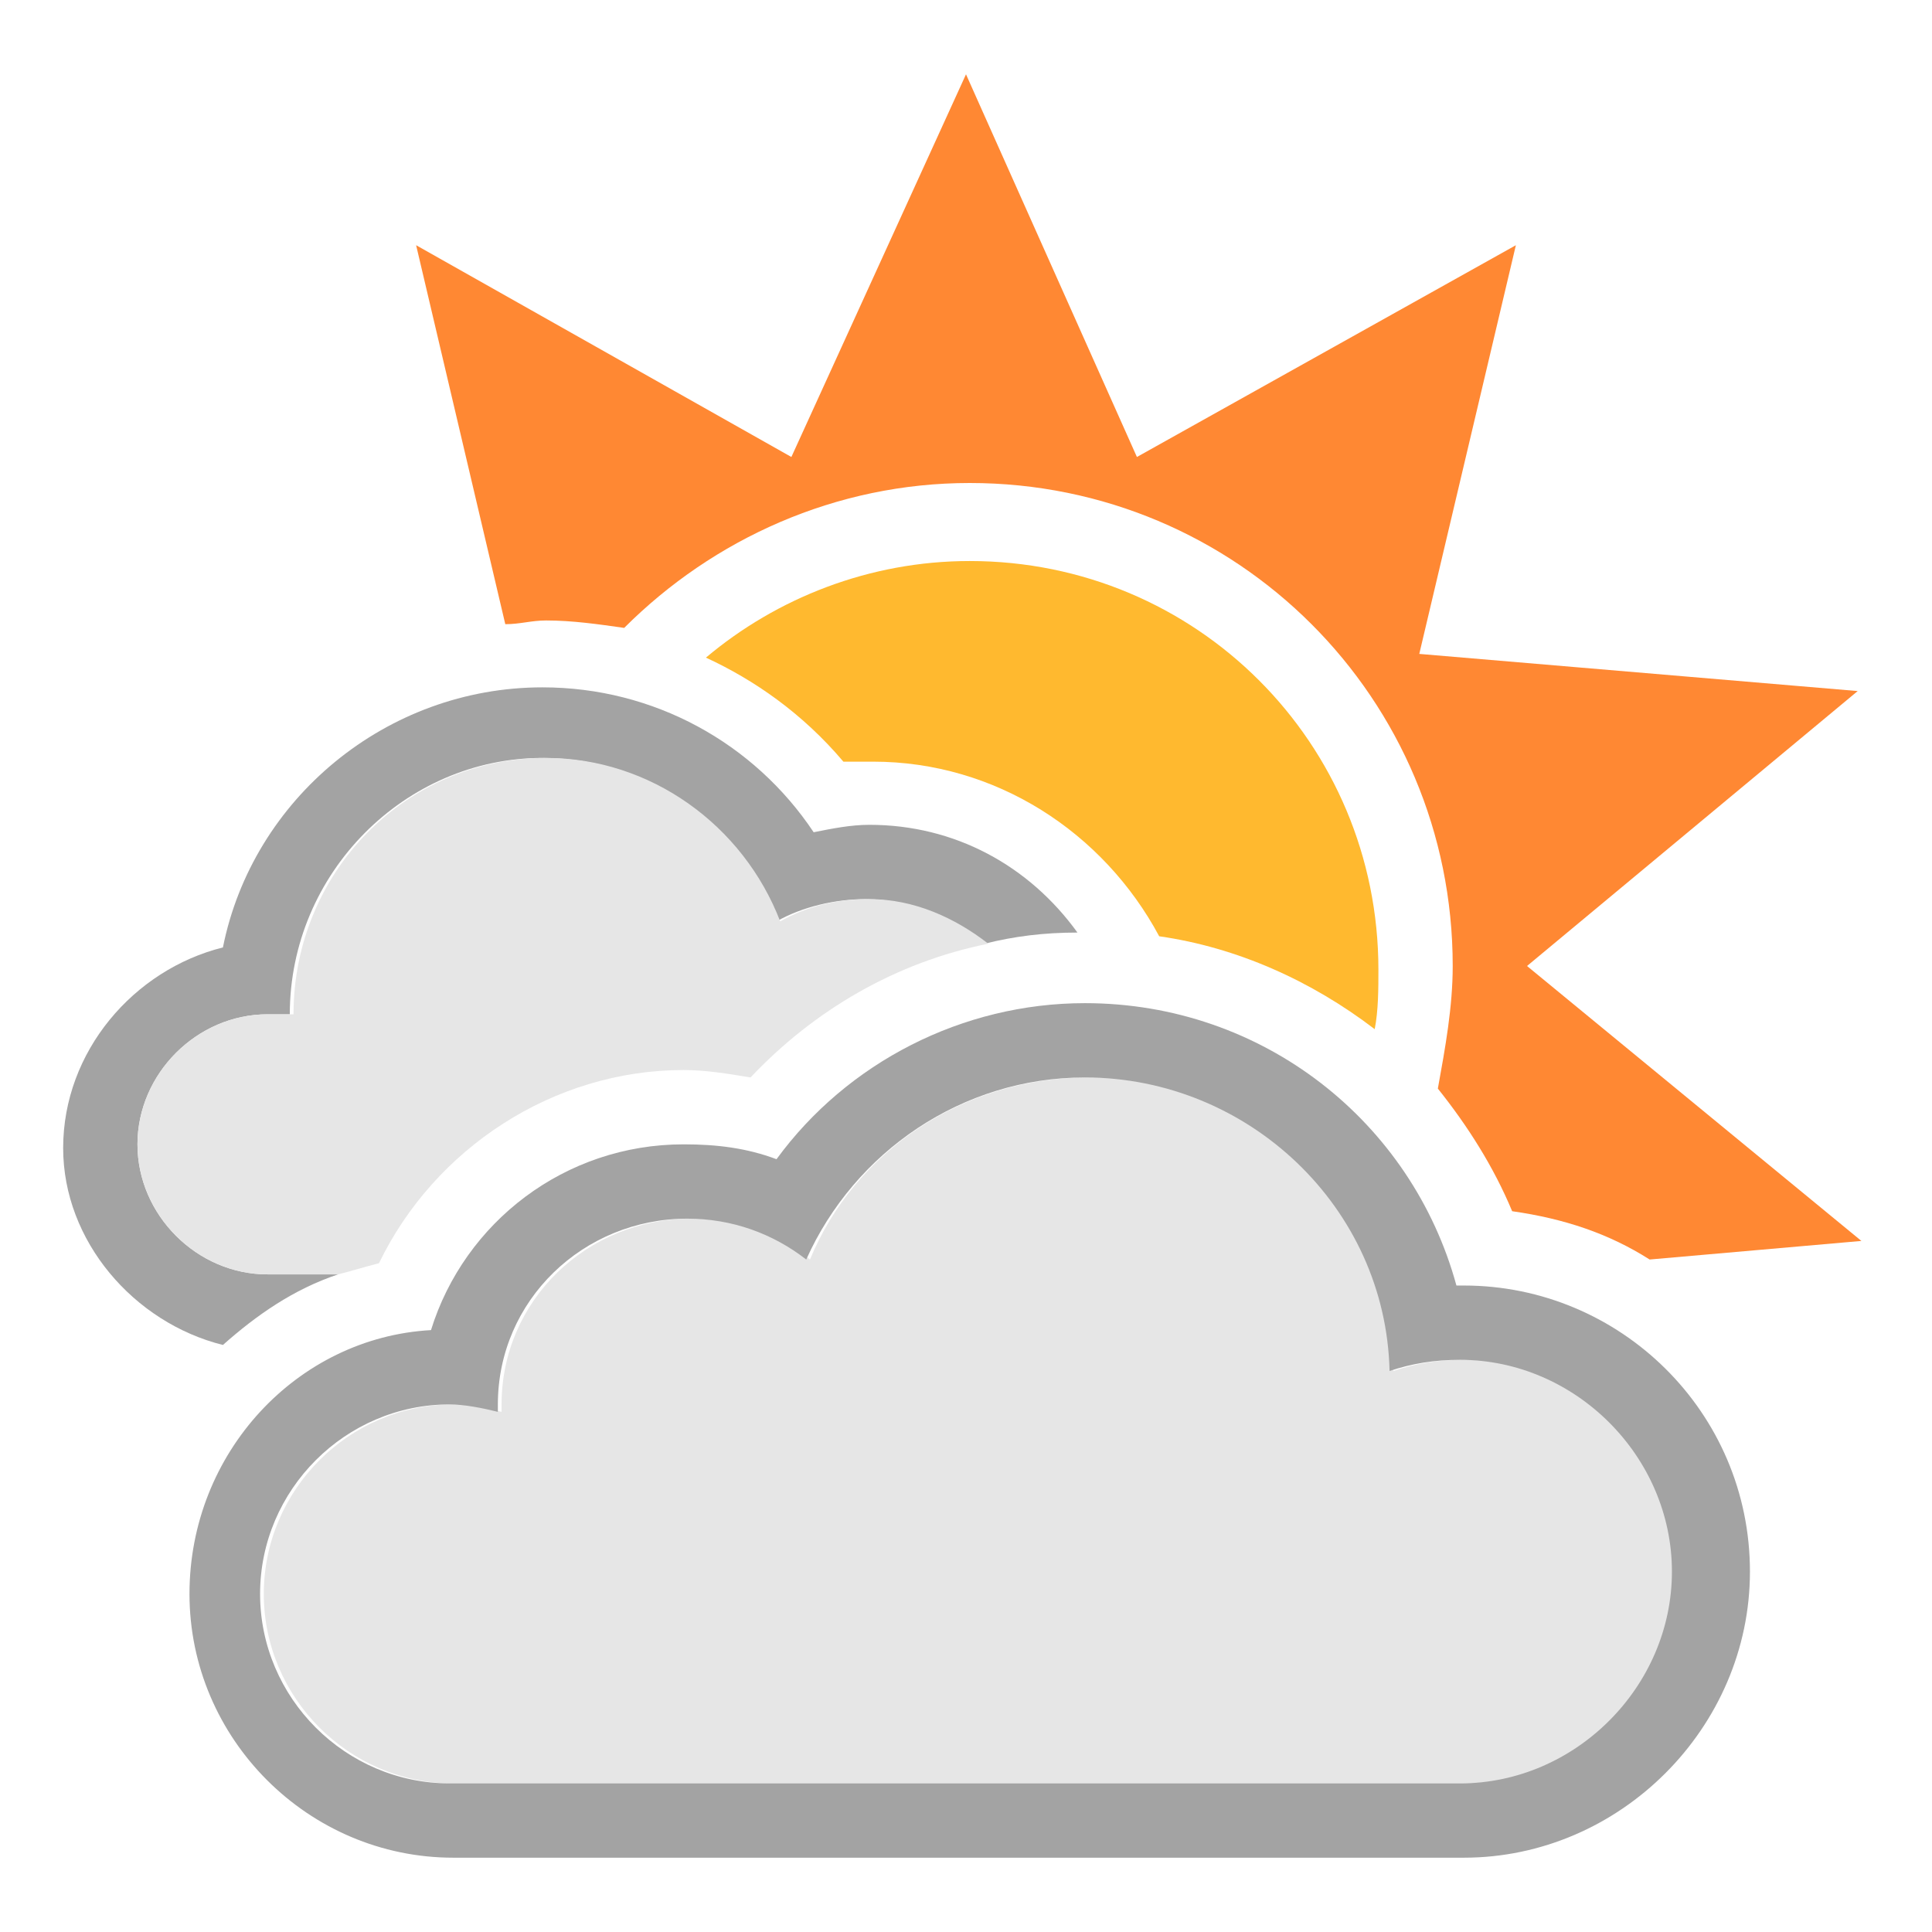 <?xml version="1.0" encoding="utf-8"?>
<!-- Generator: Adobe Illustrator 19.1.0, SVG Export Plug-In . SVG Version: 6.00 Build 0)  -->
<!DOCTYPE svg PUBLIC "-//W3C//DTD SVG 1.1//EN" "http://www.w3.org/Graphics/SVG/1.1/DTD/svg11.dtd">
<svg version="1.1" id="Layer_1" xmlns="http://www.w3.org/2000/svg" xmlns:xlink="http://www.w3.org/1999/xlink" x="0px" y="0px"
	 viewBox="0 0 52 52" enable-background="new 0 0 52 52" xml:space="preserve">
<g>
	<g>
		<path fill="#E6E6E6" d="M12.2,37.8c0.4,0,0.9,0.1,1.3,0.2c0-0.1,0-0.1,0-0.2c0-2.8,2.3-5,5.1-5c1.2,0,2.3,0.4,3.2,1.1
			C23,31,25.9,29,29.3,29c4.4,0,8.1,3.5,8.2,7.9c0.6-0.2,1.2-0.3,1.9-0.3c3.1,0,5.7,2.6,5.7,5.7c0,3.1-2.6,5.7-5.7,5.7
			c-0.2,0-27.2,0-27.2,0c-2.8,0-5.1-2.3-5.1-5.1C7.1,40.1,9.4,37.8,12.2,37.8z"/>
	</g>
	<g>
		<path fill="#A3A3A3" d="M29.2,29c4.4,0,8.1,3.5,8.2,7.9c0.6-0.2,1.2-0.3,1.9-0.3c3.1,0,5.7,2.6,5.7,5.7c0,3.1-2.6,5.7-5.7,5.7
			c-0.2,0-27.2,0-27.2,0c-2.8,0-5.1-2.3-5.1-5.1c0-2.8,2.3-5.1,5.1-5.1c0.4,0,0.9,0.1,1.3,0.2c0-0.1,0-0.1,0-0.2c0-2.8,2.3-5,5.1-5
			c1.2,0,2.3,0.4,3.2,1.1C23,31,25.9,29,29.2,29 M29.2,27c-3.3,0-6.4,1.6-8.3,4.2c-0.8-0.3-1.6-0.4-2.5-0.4c-3.2,0-5.9,2.1-6.8,5
			C8,36,5.1,39.1,5.1,42.9c0,3.9,3.2,7.1,7.1,7.1h27.2c4.2,0,7.7-3.5,7.7-7.7c0-4.3-3.5-7.7-7.7-7.7c-0.1,0-0.2,0-0.2,0
			C38,30.2,34,27,29.2,27L29.2,27z"/>
	</g>
	<path fill="#FF8833" d="M50,18.6l-11.8-1l2.6-11l-10.2,5.7L26,2l-4.7,10.3L11.2,6.6l2.4,10.2c0.4,0,0.7-0.1,1.1-0.1
		c0.7,0,1.4,0.1,2.1,0.2c2.4-2.4,5.7-3.9,9.3-3.9c7.2,0,13,5.8,13,13c0,1.1-0.2,2.2-0.4,3.3c0.8,1,1.5,2.1,2,3.3
		c1.4,0.2,2.6,0.6,3.7,1.3l5.7-0.5L41.1,26L50,18.6z"/>
	<path fill="#FFB92F" d="M22.7,20.5c0.3,0,0.5,0,0.8,0c3.3,0,6.2,1.9,7.7,4.7c2.1,0.3,4.1,1.2,5.8,2.5c0.1-0.5,0.1-1.1,0.1-1.6
		c0-6.1-4.9-11-11-11c-2.7,0-5.2,1-7.1,2.6C20.3,18.3,21.6,19.2,22.7,20.5z"/>
	<path fill="#A3A3A3" d="M6,36.2c0.9-0.8,1.9-1.5,3.1-1.9H7.2c-1.9,0-3.5-1.6-3.5-3.5c0-1.9,1.6-3.5,3.5-3.5h0.6
		c0-3.8,3.1-6.9,6.8-6.9c2.9,0,5.3,1.8,6.3,4.4c0.7-0.4,1.6-0.6,2.4-0.6c1.2,0,2.3,0.5,3.2,1.2c0.8-0.2,1.6-0.3,2.5-0.3
		c-1.3-1.8-3.3-2.9-5.6-2.9c-0.5,0-1,0.1-1.5,0.2c-1.6-2.4-4.3-3.9-7.3-3.9c-4.2,0-7.8,3-8.6,7c-2.4,0.6-4.3,2.8-4.3,5.4
		C1.7,33.4,3.6,35.6,6,36.2z"/>
	<path fill="#E6E6E6" d="M7.2,34.3h1.9c0.4-0.1,0.7-0.2,1.1-0.3c1.5-3.1,4.7-5.2,8.2-5.2c0.6,0,1.2,0.1,1.8,0.2
		c1.7-1.8,3.9-3.1,6.4-3.6c-0.9-0.7-2-1.2-3.2-1.2c-0.9,0-1.7,0.2-2.4,0.6c-1-2.6-3.5-4.4-6.3-4.4c-3.8,0-6.8,3.1-6.8,6.9H7.2
		c-1.9,0-3.5,1.6-3.5,3.5C3.7,32.7,5.3,34.3,7.2,34.3z"/>
</g>
</svg>
